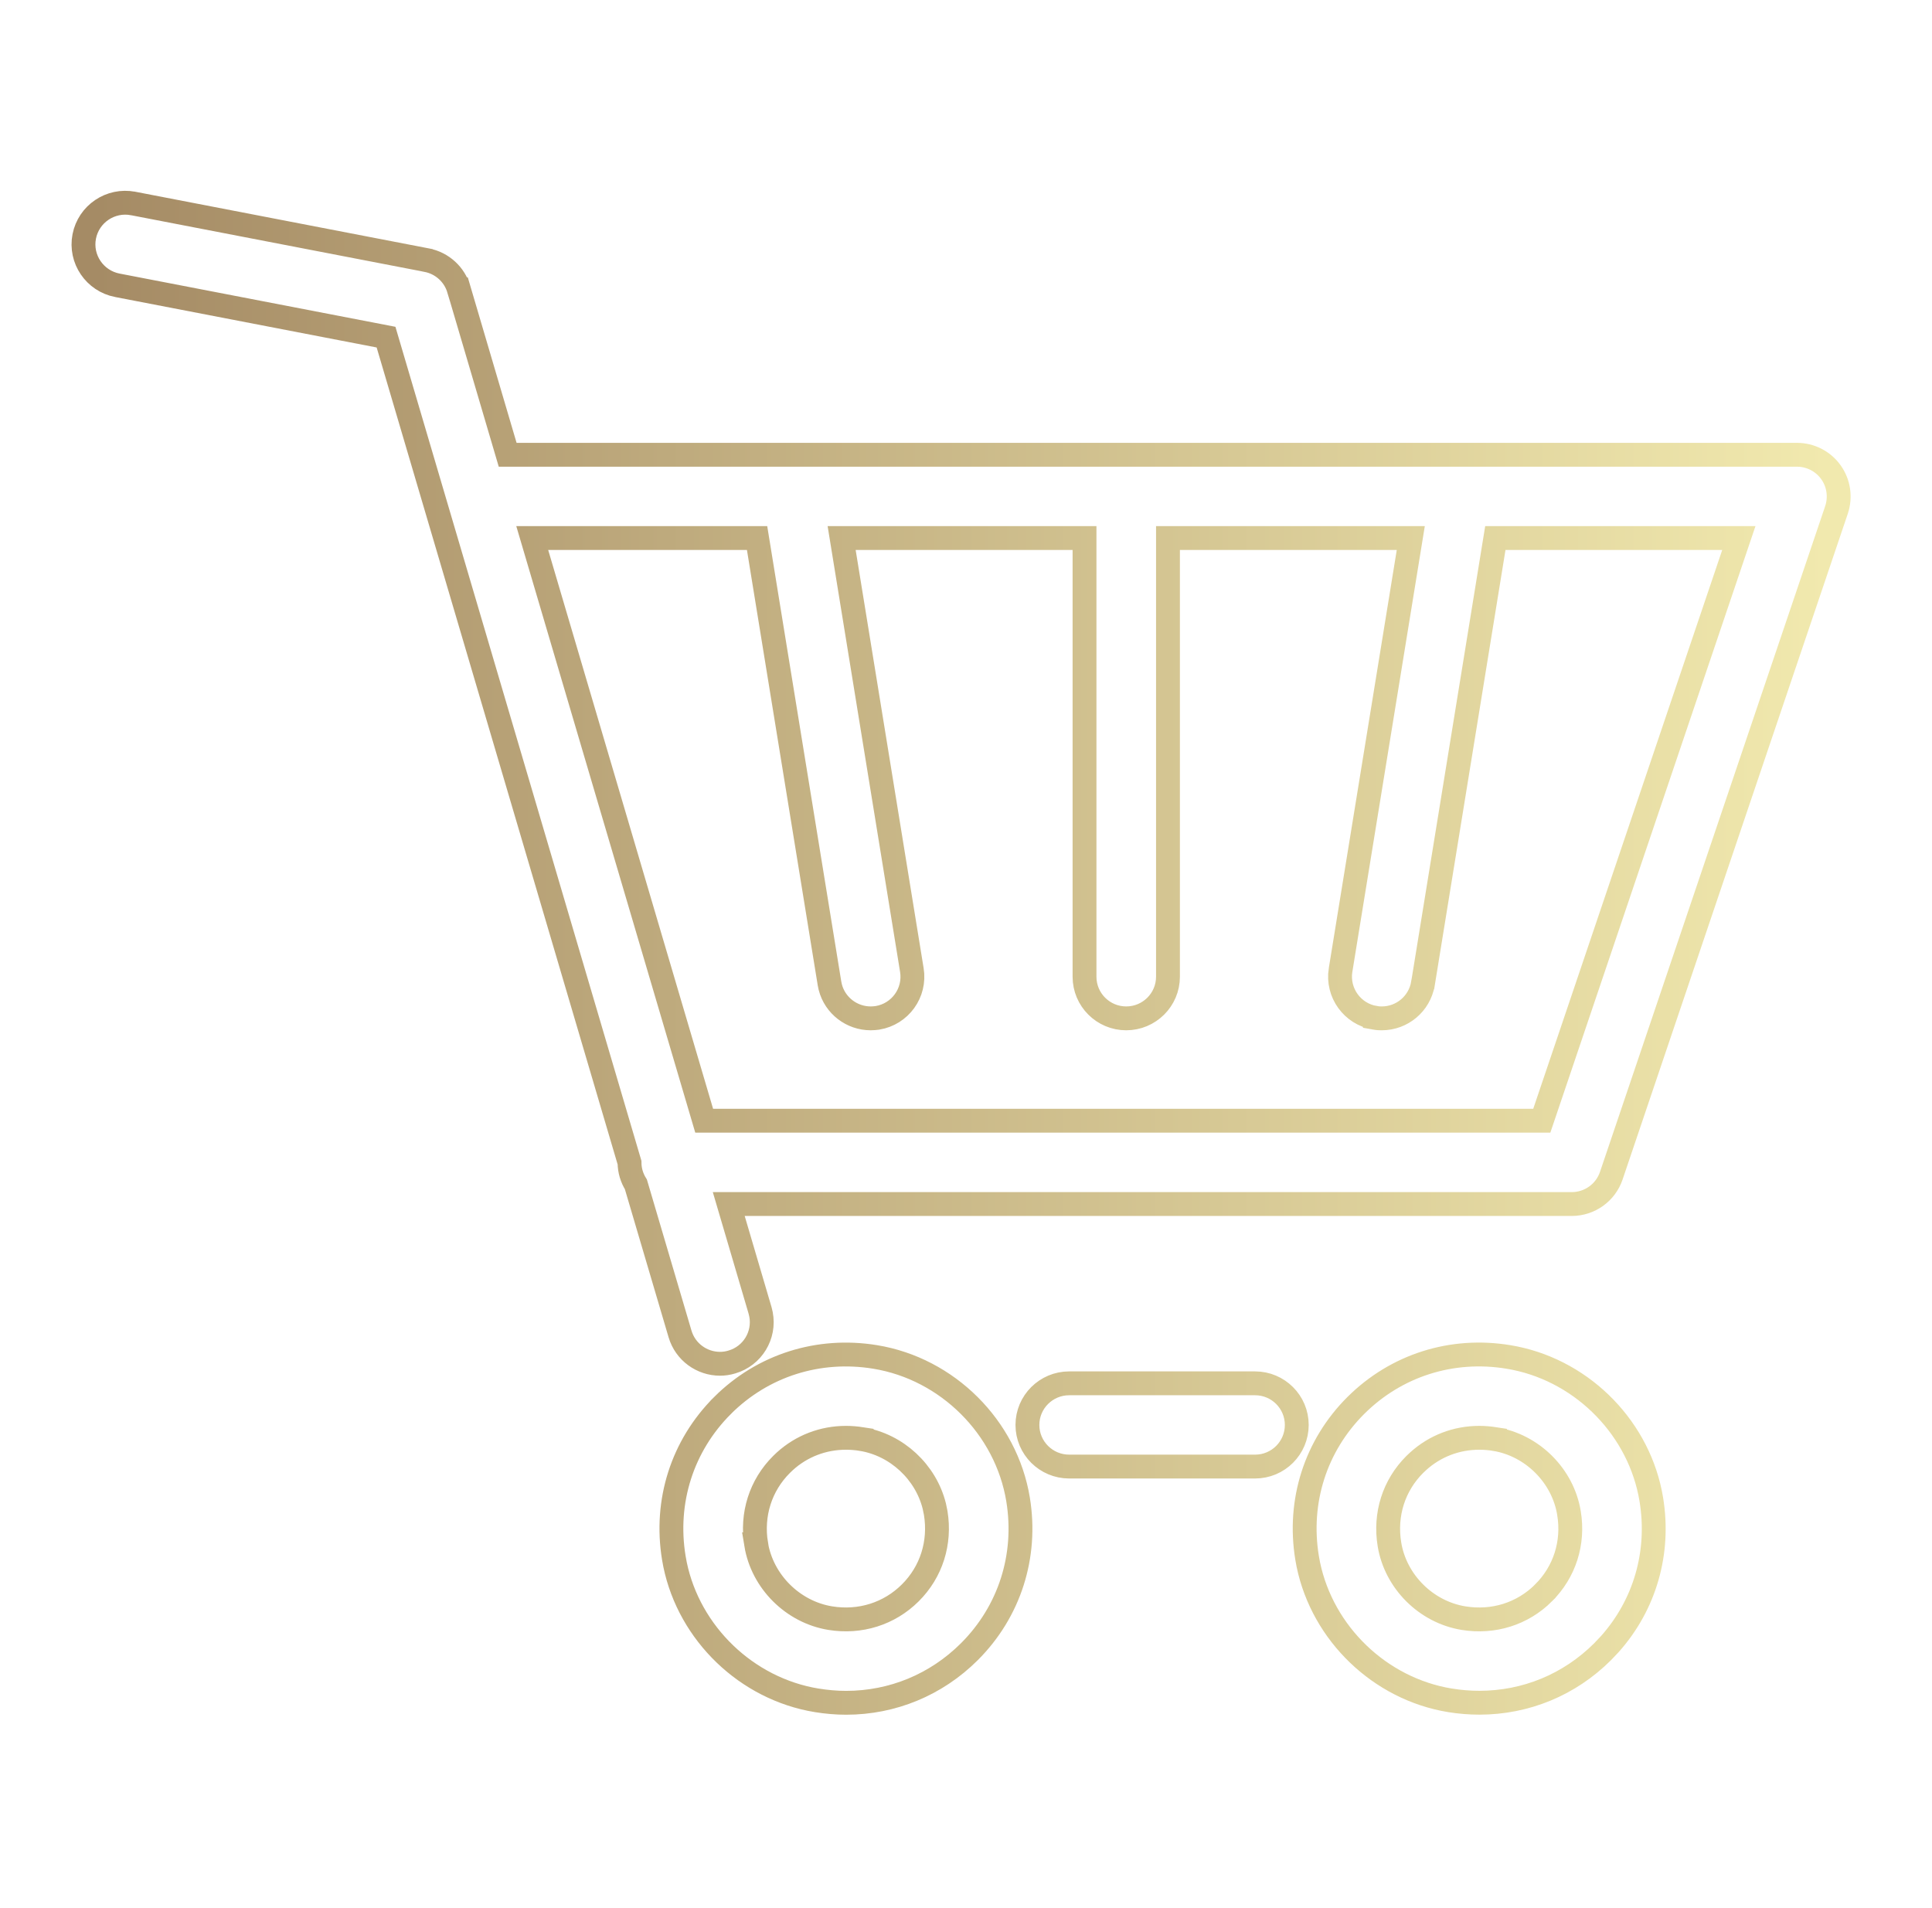 <svg width="81" height="80" fill="none" xmlns="http://www.w3.org/2000/svg"><path d="M30.292 58.927C31.982 57.243 34.32 56.503 36.693 56.892C39.724 57.388 42.186 59.84 42.683 62.866C43.071 65.234 42.328 67.566 40.641 69.25C39.248 70.64 37.414 71.391 35.476 71.392C35.066 71.392 34.652 71.356 34.24 71.289H34.239C31.303 70.808 28.901 68.49 28.302 65.597L28.25 65.314C27.861 62.943 28.605 60.612 30.292 58.928V58.927ZM56.843 58.927C58.533 57.244 60.866 56.5 63.243 56.892L63.525 56.944C66.428 57.542 68.751 59.934 69.232 62.866C69.597 65.089 68.966 67.275 67.496 68.927L67.19 69.25C65.797 70.64 63.963 71.389 62.025 71.389C61.618 71.389 61.207 71.356 60.793 71.289H60.792C57.853 70.808 55.454 68.492 54.852 65.597L54.8 65.314C54.411 62.944 55.154 60.612 56.842 58.928L56.843 58.927ZM35.466 60.282C34.514 60.282 33.612 60.625 32.904 61.267L32.766 61.399C31.886 62.276 31.498 63.494 31.703 64.748H31.702C31.958 66.308 33.238 67.585 34.806 67.842C36.061 68.047 37.285 67.661 38.167 66.781C39.046 65.905 39.435 64.688 39.23 63.431L39.17 63.142C38.813 61.715 37.597 60.577 36.127 60.336V60.335C35.902 60.3 35.682 60.282 35.466 60.282ZM62.017 60.282C61.065 60.282 60.163 60.625 59.455 61.267L59.315 61.399C58.436 62.276 58.047 63.494 58.253 64.748C58.509 66.311 59.788 67.585 61.355 67.842C62.614 68.048 63.838 67.661 64.717 66.782V66.781C65.597 65.904 65.988 64.687 65.78 63.435V63.434C65.524 61.87 64.244 60.593 62.677 60.336V60.335C62.452 60.3 62.233 60.282 62.017 60.282ZM52.62 57.998C53.585 57.998 54.368 58.779 54.368 59.743C54.368 60.707 53.586 61.488 52.62 61.488H44.826C43.862 61.488 43.075 60.709 43.075 59.743C43.075 58.778 43.862 57.998 44.826 57.998H52.62ZM3.532 9.913C3.717 8.967 4.634 8.351 5.581 8.531H5.582L17.894 10.907L17.895 10.908C18.537 11.034 19.053 11.504 19.238 12.13H19.239L21.284 19.067H75.339C75.899 19.067 76.429 19.335 76.758 19.793C77.088 20.249 77.174 20.837 76.999 21.368L76.998 21.372L67.554 49.293C67.314 50.004 66.646 50.481 65.895 50.481H30.553L31.866 54.94L31.907 55.113C32.071 55.981 31.554 56.848 30.686 57.103C30.515 57.156 30.346 57.178 30.186 57.178C29.433 57.178 28.734 56.688 28.51 55.925L26.66 49.657C26.496 49.396 26.395 49.083 26.393 48.744L16.185 14.135L4.919 11.961H4.918C3.972 11.777 3.347 10.862 3.532 9.913ZM29.523 46.988H64.64L72.902 22.558H62.693L59.66 41.23L59.659 41.231C59.517 42.087 58.778 42.696 57.934 42.696C57.855 42.696 57.752 42.694 57.643 42.674V42.673C56.695 42.513 56.053 41.622 56.203 40.672L56.204 40.67L59.148 22.558H48.968V40.951C48.968 41.917 48.181 42.696 47.217 42.696C46.252 42.696 45.469 41.915 45.469 40.951V22.558H35.286L38.23 40.67C38.386 41.625 37.738 42.519 36.786 42.675L36.777 42.676L36.77 42.677C36.689 42.687 36.6 42.696 36.504 42.696C35.714 42.696 35.01 42.163 34.81 41.388L34.777 41.23L31.741 22.558H22.314L29.523 46.988Z" stroke="url(#paint0_linear_2327_132)"/><defs><linearGradient id="paint0_linear_2327_132" x1="4" y1="39.946" x2="76.588" y2="39.946" gradientUnits="userSpaceOnUse"><stop stop-color="#A58B65"/><stop offset="1" stop-color="#F1E9AE"/></linearGradient></defs></svg>